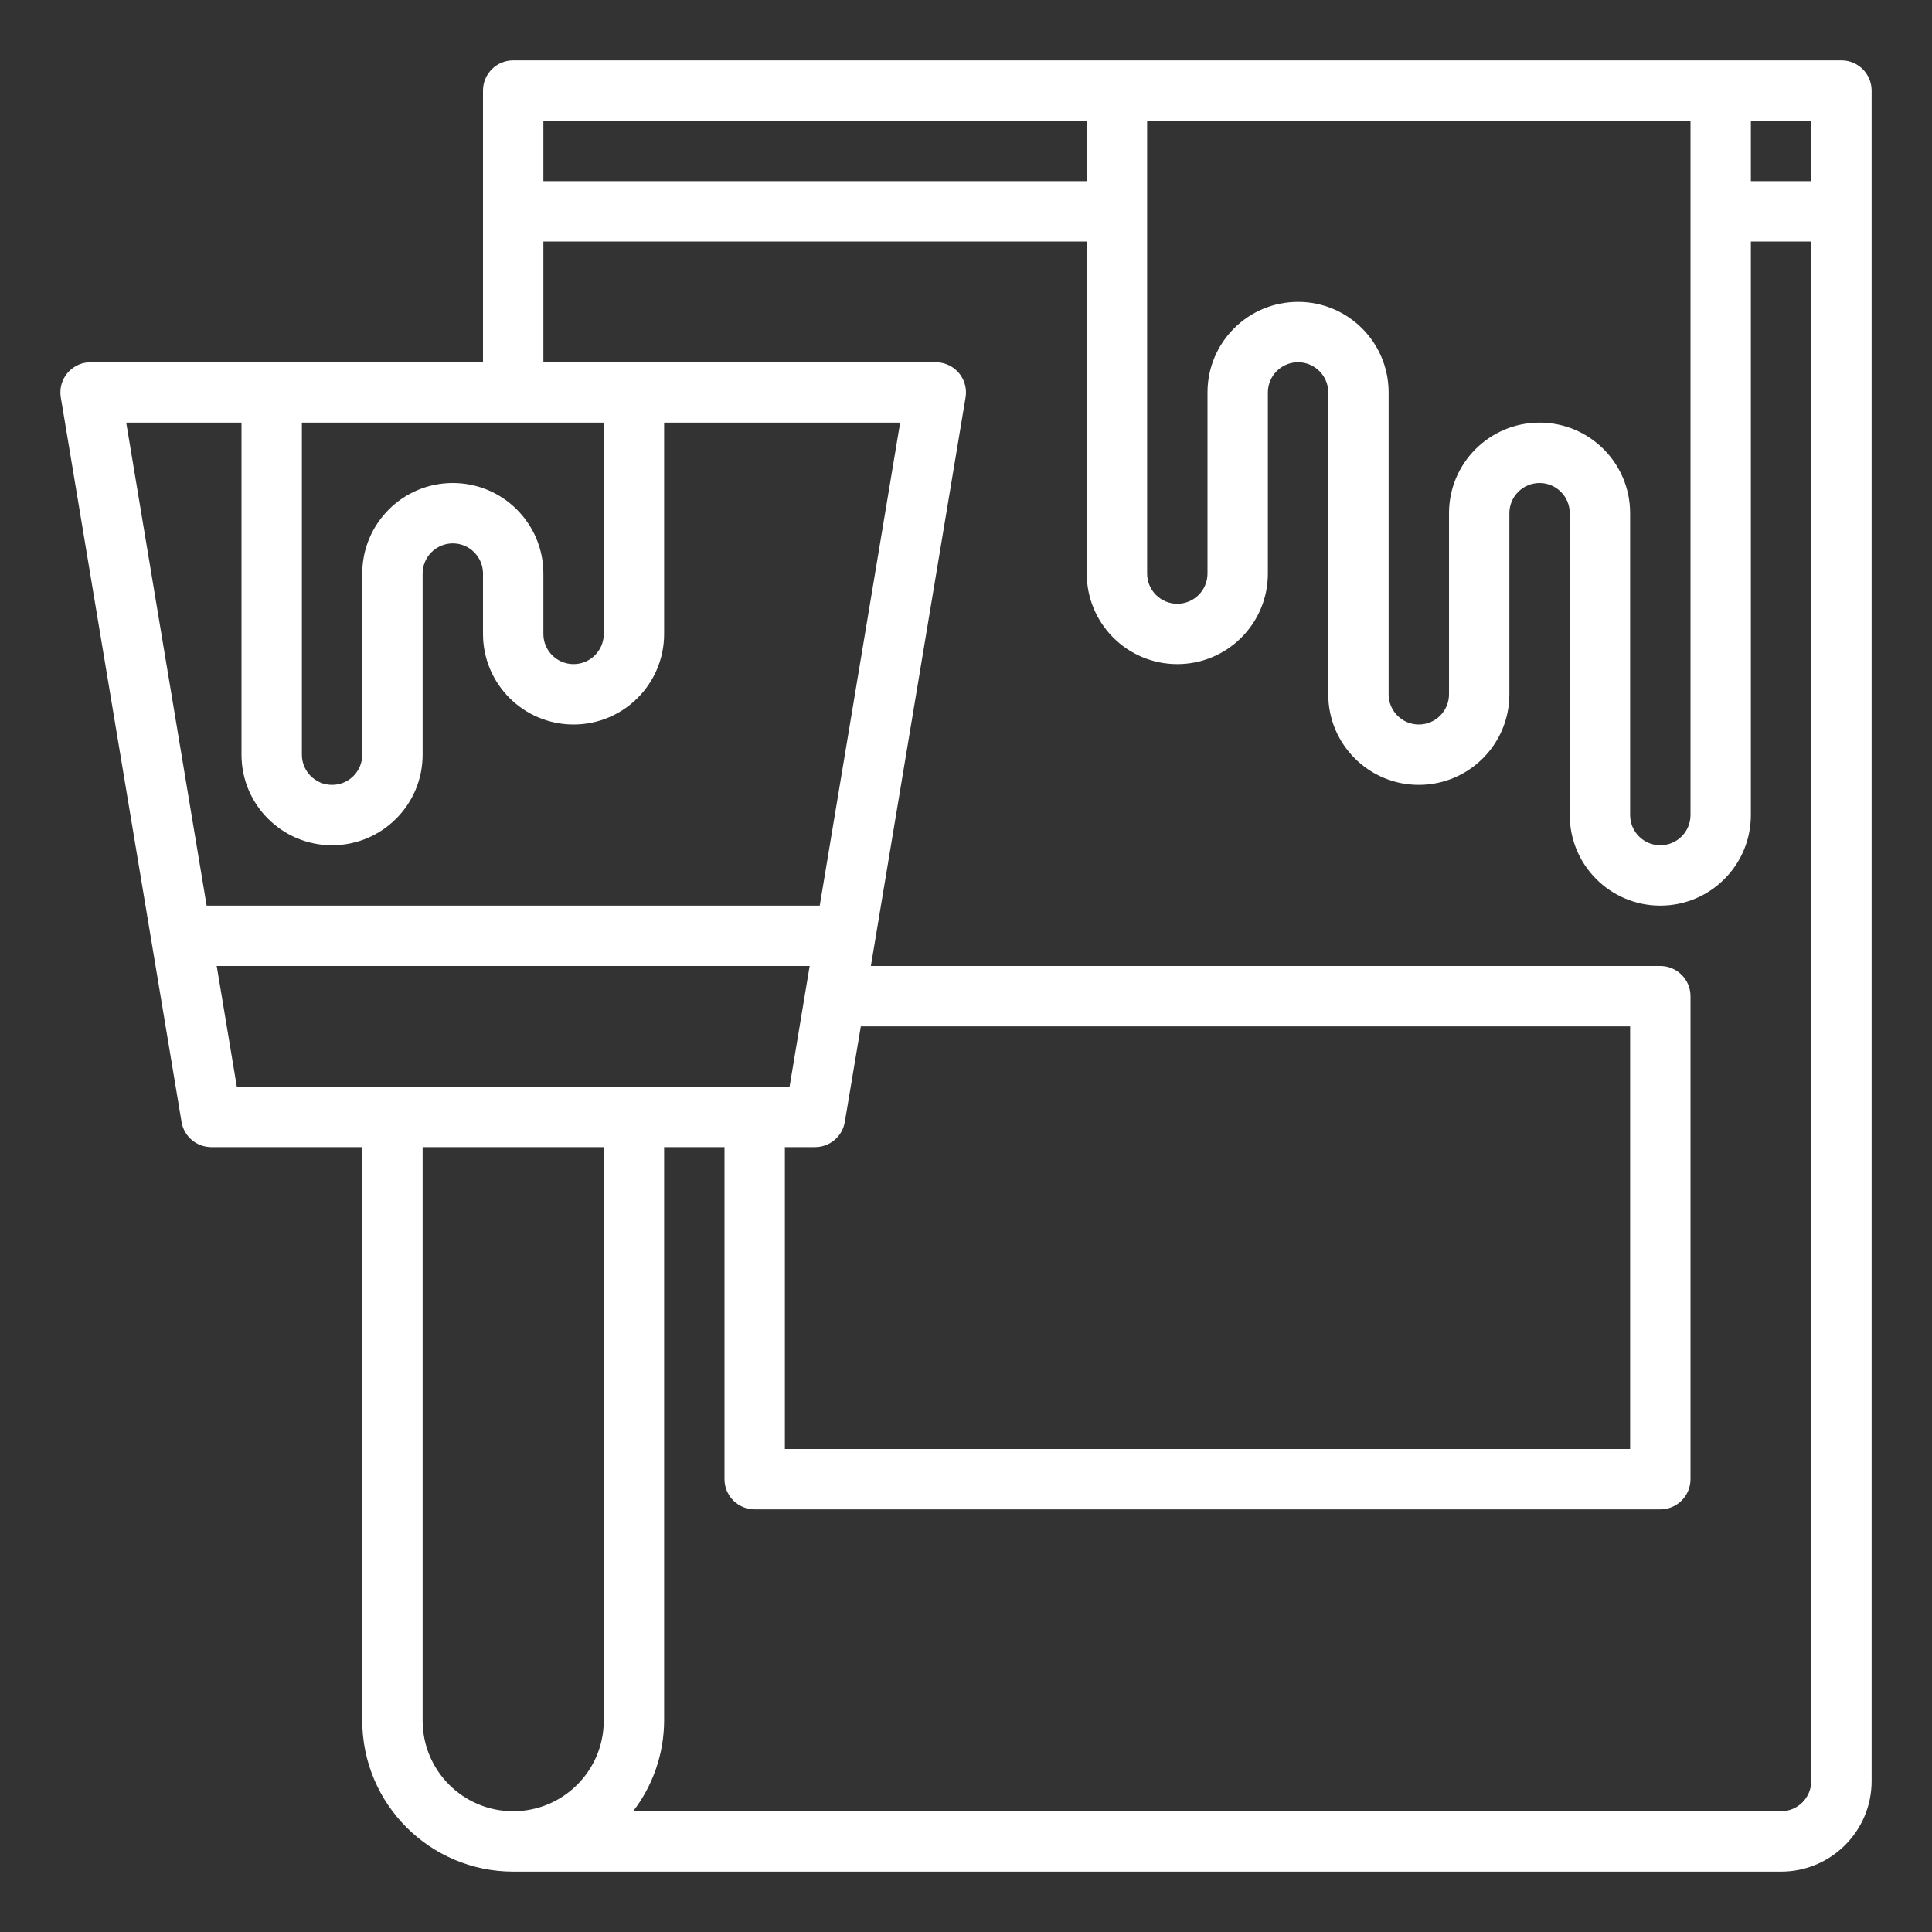 <?xml version="1.0" encoding="UTF-8"?>
<svg xmlns="http://www.w3.org/2000/svg" xmlns:xlink="http://www.w3.org/1999/xlink" id="Layer_1" x="0px" y="0px" width="512px" height="512px" viewBox="0 0 512 512" xml:space="preserve"><rect x="0" y="0" width="512" height="512" fill="#333333" stroke="none"/> <g id="Paint"> <path fill="#FFFFFF" d="M488,16H136c-4.419,0-8,3.582-8,8v72H24c-4.419,0.002-7.999,3.586-7.996,8.004 c0,0.438,0.036,0.876,0.107,1.309l32,192c0.642,3.857,3.978,6.687,7.889,6.688h40v152c0.026,22.081,17.919,39.974,40,40h336 c13.254,0,24-10.745,24-24V24C496,19.582,492.418,16,488,16z M480,48h-16V32h16V48z M408,112c-13.255,0-24,10.745-24,24v48 c0,4.419-3.582,8-8,8c-4.419,0-8-3.581-8-8v-80c0-13.255-10.745-24-24-24s-24,10.745-24,24v48c0,4.419-3.582,8-8,8 c-4.419,0-8-3.581-8-8V32h144v184c0,4.419-3.582,8-8,8c-4.419,0-8-3.581-8-8v-80C432,122.745,421.254,112,408,112z M288,32v16H144 V32H288z M120,128c-13.255,0-24,10.745-24,24v48c0,4.419-3.582,8-8,8c-4.419,0-8-3.581-8-8v-88h80v56c0,4.419-3.582,8-8,8 c-4.419,0-8-3.581-8-8v-16C144,138.745,133.255,128,120,128z M64,112v88c0,13.255,10.745,24,24,24s24-10.745,24-24v-48 c0-4.418,3.581-8,8-8c4.418,0,8,3.582,8,8v16c0,13.255,10.745,24,24,24s24-10.745,24-24v-56h62.552L217.24,240H54.76L33.448,112H64 z M208,304h8c3.91-0.001,7.246-2.83,7.888-6.688l4.24-25.312H432v112H208V304z M57.432,256h157.136l-5.328,32H62.76L57.432,256z M112,456V304h48v152c0,13.255-10.745,24-24,24S112,469.255,112,456z M472,480H167.792c5.294-6.883,8.179-15.315,8.208-24V304h16 v88c0,4.419,3.581,8,8,8h240c4.418,0,8-3.581,8-8V264c0-4.418-3.582-8-8-8H230.792l25.096-150.688 c0.725-4.358-2.221-8.479-6.58-9.204C248.876,96.037,248.439,96,248,96H144V64h144v88c0,13.255,10.745,24,24,24s24-10.745,24-24 v-48c0-4.418,3.581-8,8-8c4.418,0,8,3.582,8,8v80c0,13.255,10.745,24,24,24s24-10.745,24-24v-48c0-4.418,3.581-8,8-8 c4.418,0,8,3.582,8,8v80c0,13.255,10.745,24,24,24c13.254,0,24-10.745,24-24V64h16v408C480,476.419,476.418,480,472,480z"></path> </g> </svg>
